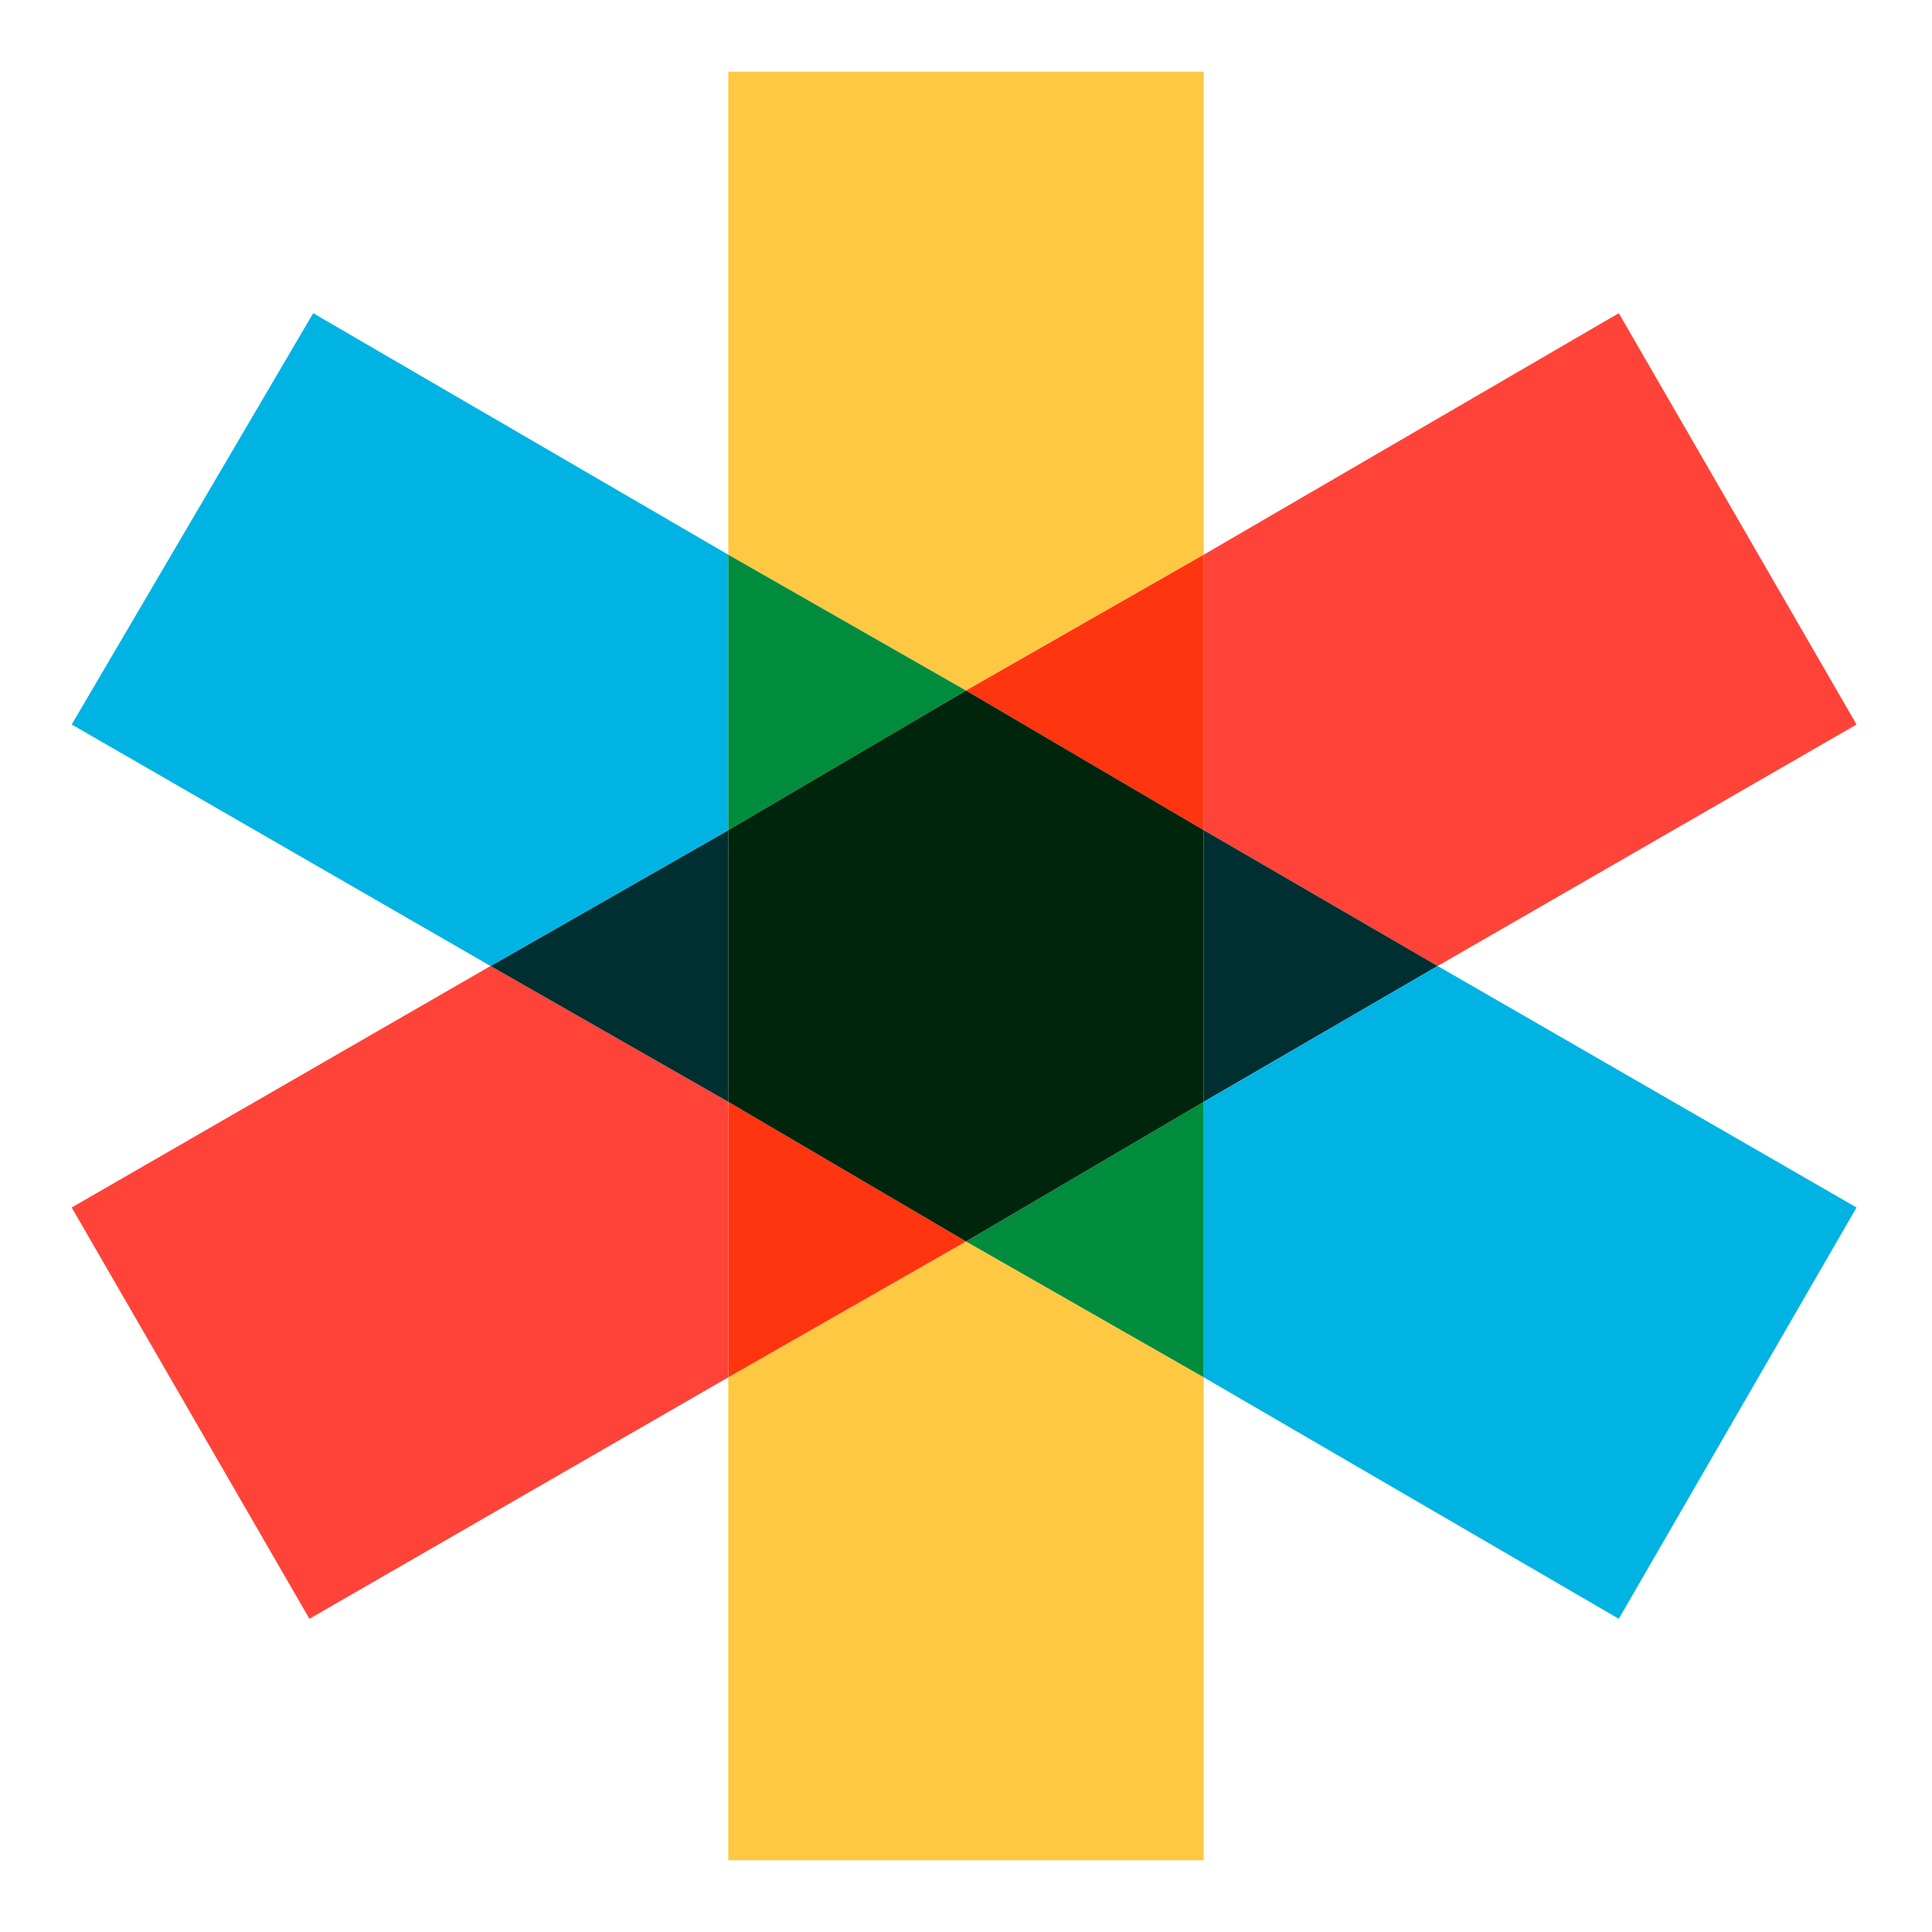 <svg xmlns="http://www.w3.org/2000/svg" width="512" height="512"><path fill="#ffc843" d="m256 329 63 36v128H193V365zm63-182V19H193v128l63 36z"/><path fill="#ff350f" d="m256 183 63-36v73zm-63 109v73l63-36z"/><path fill="#ff4338" d="M319 220v-73l110-64 63 109-111 64zm-189 36L19 320l63 109 111-64v-73z"/><path fill="#002f32" d="m319 220 62 36-62 36zm-126 0-63 36 63 36z"/><path fill="#00b3e3" d="m193 220-63 36-111-64L83 83l110 64zm126 72v73l110 64 63-109-111-64z"/><path fill="#008c3c" d="M319 292v73l-63-36zm-63-109-63-36v73z"/><path fill="#00250D" d="m256 183-63 37v72l63 37 63-37v-72z"/></svg>